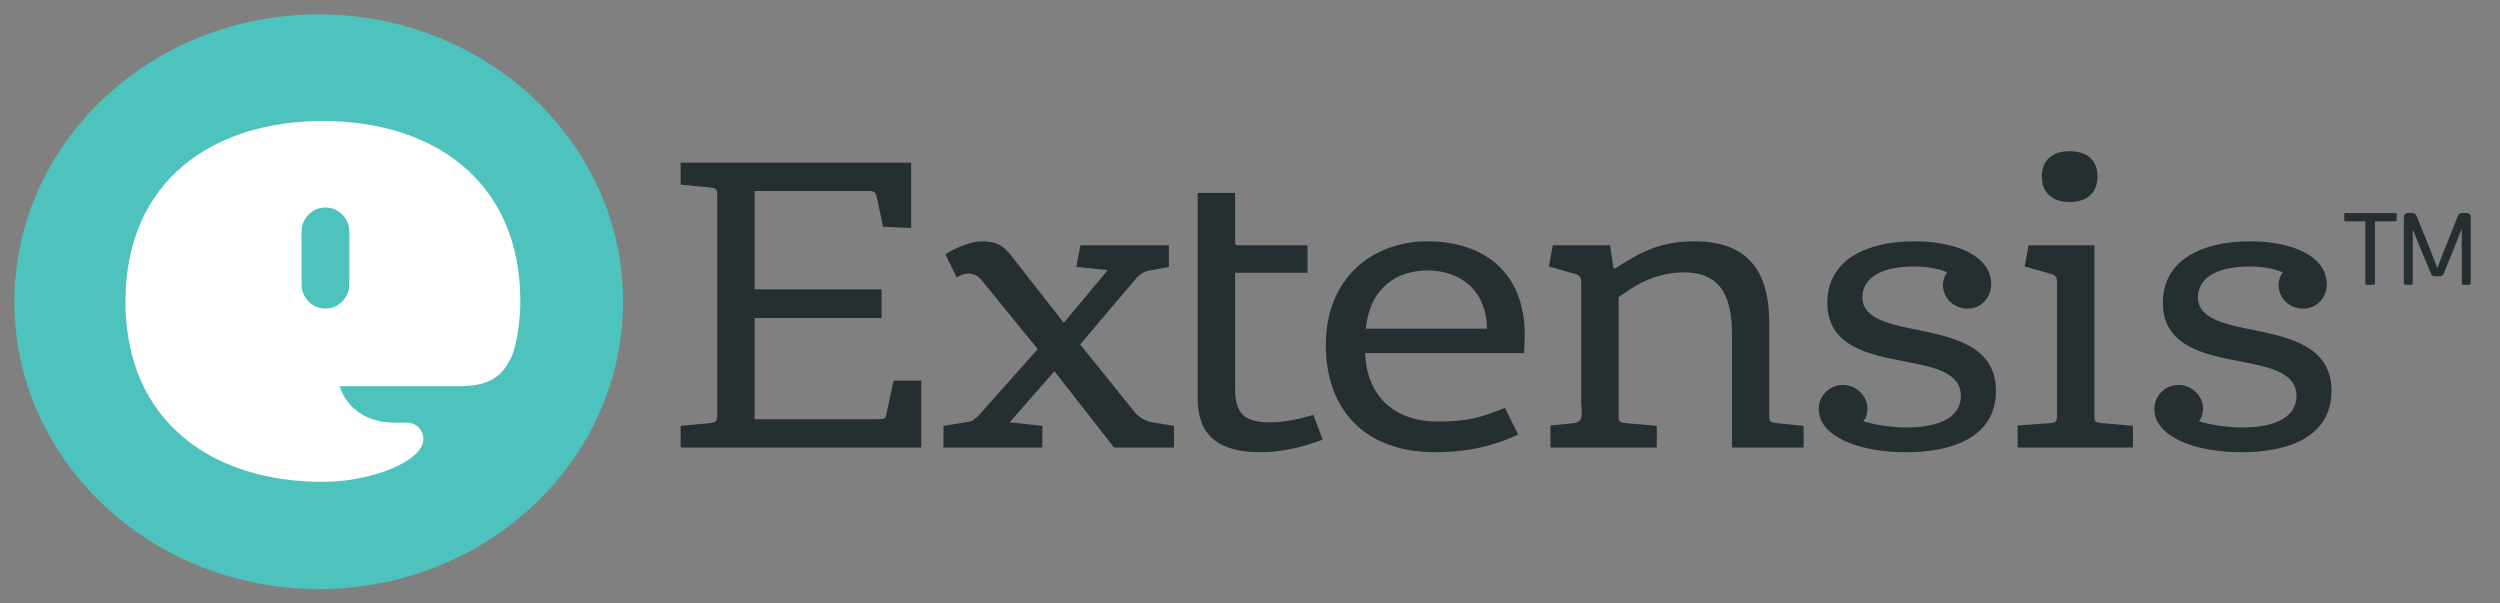 <?xml version="1.0" encoding="utf-8"?>
<!-- Generator: Adobe Illustrator 22.1.0, SVG Export Plug-In . SVG Version: 6.00 Build 0)  -->
<svg version="1.2" baseProfile="tiny" id="Layer_1" xmlns="http://www.w3.org/2000/svg" xmlns:xlink="http://www.w3.org/1999/xlink"
	 x="0px" y="0px" width="174px" height="42px" viewBox="0 0 174 42" xml:space="preserve">
<rect x="0" y="0" width="174" height="42" fill="#808080" stroke="none"/>
<g>
	<g id="TM_group">
		<path fill="#252E30" d="M171.342,15.983h-0.035c-0.027,0.05-0.358,0.921-0.382,0.978c-0.089,0.219-0.709,1.776-0.808,1.989
			c-0.079,0.222-0.149,0.285-0.36,0.285h-0.232c-0.22,0-0.289-0.064-0.367-0.285c-0.103-0.222-0.73-1.763-0.826-1.982l-0.36-0.908
			h-0.042v3.64c0,0.096-0.035,0.123-0.137,0.123h-0.352c-0.091,0-0.134-0.026-0.134-0.123v-4.524c0-0.224,0.068-0.353,0.345-0.353
			h0.192c0.202,0,0.296,0.046,0.386,0.285l0.977,2.436c0.033,0.079,0.38,0.998,0.413,1.081h0.03c0.03-0.083,0.371-0.98,0.408-1.053
			c0.115-0.27,0.905-2.281,0.981-2.465c0.09-0.239,0.191-0.285,0.387-0.285h0.194c0.279,0,0.344,0.129,0.344,0.353V19.7
			c0,0.096-0.038,0.123-0.136,0.123h-0.353c-0.09,0-0.136-0.026-0.136-0.123V15.983z"/>
		<path fill="#252E30" d="M164.627,15.407h-1.37c-0.086,0-0.098-0.029-0.098-0.114v-0.353c0-0.075,0.012-0.11,0.098-0.11h3.458
			c0.084,0,0.092,0.035,0.092,0.11v0.353c0,0.086-0.009,0.114-0.092,0.114h-1.42v4.292c0,0.097-0.037,0.123-0.124,0.123h-0.405
			c-0.093,0-0.139-0.026-0.139-0.123V15.407z"/>
	</g>
	<g id="Extensis_group">
		<path fill="#252E30" d="M156.012,31.476c-3.225,0-6.07-1.068-6.07-3.011c0-0.852,0.678-1.672,1.68-1.672
			c0.976,0,1.707,0.819,1.707,1.616c0,0.493-0.16,0.794-0.297,0.904c0.759,0.246,1.925,0.438,3.062,0.438
			c2.277,0,3.741-0.739,3.741-2.191c0-1.588-1.762-1.999-3.823-2.385c-2.547-0.492-5.475-1.04-5.475-4.106
			c0-3.014,2.792-4.273,6.044-4.273c2.9,0,5.367,0.987,5.367,3.012c0,0.794-0.623,1.672-1.627,1.672
			c-1.028,0-1.733-0.769-1.733-1.645c0-0.382,0.161-0.738,0.299-0.876c-0.571-0.273-1.545-0.41-2.305-0.41
			c-2.548,0-3.606,0.959-3.606,2.136c0,1.506,1.871,1.89,3.959,2.3c2.492,0.521,5.336,1.15,5.336,4.217
			C162.272,30.381,159.319,31.476,156.012,31.476"/>
		<path fill="#252E30" d="M144.035,14.059c-1.194,0-1.923-0.66-1.923-1.782c0-1.123,0.729-1.752,1.923-1.752
			c1.246,0,1.951,0.629,1.951,1.752C145.986,13.4,145.28,14.059,144.035,14.059 M140.43,31.147v-1.534l2.25-0.165
			c0.434-0.028,0.488-0.136,0.488-0.547v-9.257c0-0.302-0.082-0.493-0.406-0.576l-1.844-0.52l0.272-1.479h4.579v11.832
			c0,0.438,0.027,0.492,0.517,0.547l2.167,0.19v1.508H140.43z"/>
		<path fill="#252E30" d="M132.654,31.476c-3.224,0-6.072-1.068-6.072-3.011c0-0.852,0.677-1.672,1.683-1.672
			c0.974,0,1.706,0.819,1.706,1.616c0,0.493-0.163,0.794-0.297,0.904c0.759,0.246,1.925,0.438,3.062,0.438
			c2.276,0,3.741-0.739,3.741-2.191c0-1.588-1.761-1.999-3.822-2.385c-2.548-0.492-5.473-1.04-5.473-4.106
			c0-3.014,2.79-4.273,6.042-4.273c2.9,0,5.366,0.987,5.366,3.012c0,0.794-0.623,1.672-1.625,1.672
			c-1.031,0-1.735-0.769-1.735-1.645c0-0.382,0.163-0.738,0.299-0.876c-0.568-0.273-1.545-0.41-2.304-0.41
			c-2.547,0-3.603,0.959-3.603,2.136c0,1.506,1.87,1.89,3.956,2.3c2.494,0.521,5.338,1.15,5.338,4.217
			C138.914,30.381,135.96,31.476,132.654,31.476"/>
		<path fill="#252E30" d="M112.655,28.902c0,0.438,0.028,0.493,0.515,0.548l2.141,0.191v1.506h-7.399v-1.532l1.653-0.165
			c0.73-0.082,0.487-0.878,0.487-1.507v-8.298c0-0.303-0.081-0.493-0.407-0.576l-1.841-0.521l0.272-1.478h3.983l0.246,1.616h0.107
			c1.517-0.958,2.9-1.89,5.501-1.89c3.768,0,5.232,2.081,5.232,5.751v6.355c0,0.438,0.026,0.493,0.514,0.548l1.871,0.191v1.506
			h-4.986v-7.943c0-2.957-1.086-4.244-3.334-4.244c-2.197,0-3.631,1.068-4.553,1.725V28.902z"/>
		<path fill="#252E30" d="M103.496,22.877c-0.055-2.877-2.088-4.054-4.122-4.054c-2.14,0-4.035,1.177-4.308,4.054H103.496z
			 M105.663,30.244c-1.545,0.738-3.442,1.232-5.717,1.232c-5.312,0-7.669-3.314-7.669-7.449c0-4.683,3.251-7.23,7.072-7.23
			c3.793,0,6.776,2.027,6.776,6.546c0,0.355-0.028,0.765-0.055,1.232H95.012c0.109,2.877,1.899,4.765,5.095,4.765
			c1.978,0,3.009-0.274,4.636-0.959L105.663,30.244z"/>
		<path fill="#252E30" d="M92.06,30.599c-1.249,0.467-2.737,0.876-4.337,0.876c-2.982,0-4.364-1.233-4.364-3.724V13.429h2.603v3.368
			c0,0.165,0,0.274,0.27,0.274h4.772v1.917h-5.042v8.025c0,1.697,0.569,2.383,2.438,2.383c1.032,0,2.116-0.247,3.01-0.521
			L92.06,30.599z"/>
		<path fill="#252E30" d="M77.536,31.147l-4.148-5.313l-3.116,3.56l2.277,0.245v1.508h-6.883v-1.508l1.706-0.271
			c0.325-0.055,0.488-0.194,0.732-0.438l4.12-4.63l-3.85-4.736c-0.215-0.275-0.541-0.523-0.947-0.523
			c-0.354,0-0.569,0.11-0.841,0.273L65.8,17.698c0.678-0.436,1.762-0.902,2.547-0.902c1.058,0,1.518,0.328,2.087,1.068l3.604,4.603
			l3.064-3.671l-2.196-0.219l0.299-1.507h6.152v1.507l-1.464,0.273c-0.378,0.082-0.541,0.275-0.813,0.521l-3.902,4.602l3.794,4.71
			c0.243,0.327,0.759,0.63,1.219,0.712l1.518,0.245v1.508H77.536z"/>
		<path fill="#252E30" d="M47.373,31.147v-1.508l2.034-0.19c0.432-0.054,0.514-0.136,0.514-0.547v-15.31
			c0-0.412-0.082-0.52-0.514-0.548l-2.034-0.192V11.32h16.043v4.546l-1.951-0.082l-0.461-2.136
			c-0.053-0.274-0.189-0.356-0.541-0.356h-7.941v6.847h8.835v2h-8.835v7.036h8.646c0.351,0,0.459-0.025,0.514-0.299l0.515-2.385
			h1.924v4.658H47.373z"/>
	</g>
	<g id="fishead__x22_e_x22__logo">
		<path id="circle" fill="#4EC2BD" d="M43.364,21.002C43.364,32.048,33.881,41,22.184,41C10.484,41,1,32.048,1,21.002
			C1,9.955,10.484,1,22.184,1C33.881,1,43.364,9.955,43.364,21.002"/>
		<path id="fishhead" fill="#FFFFFF" d="M22.512,8.424h-0.074c-7.568,0-13.705,4.115-13.705,12.557
			c0,8.44,6.137,12.555,13.705,12.555c2.801,0,5.005-0.876,5.977-1.527c0.596-0.404,0.821-0.743,0.917-0.926
			c0.086-0.162,0.132-0.342,0.132-0.536c0-0.624-0.498-1.127-1.111-1.127l-0.849-0.004c-3.259,0-3.863-2.542-3.863-2.542h8.439
			c2.396,0,3.017-1.085,3.447-1.891c0.461-0.873,0.689-2.808,0.689-4.003C36.216,12.539,30.081,8.424,22.512,8.424"/>
		<path id="fish_eye" fill="#4EC2BD" d="M24.312,19.796c0,0.926-0.744,1.68-1.662,1.68c-0.918,0-1.662-0.754-1.662-1.68V16.12
			c0-0.926,0.744-1.677,1.662-1.677c0.917,0,1.662,0.751,1.662,1.677V19.796z"/>
	</g>
</g>
<g>
</g>
<g>
</g>
<g>
</g>
<g>
</g>
<g>
</g>
<g>
</g>
</svg>

